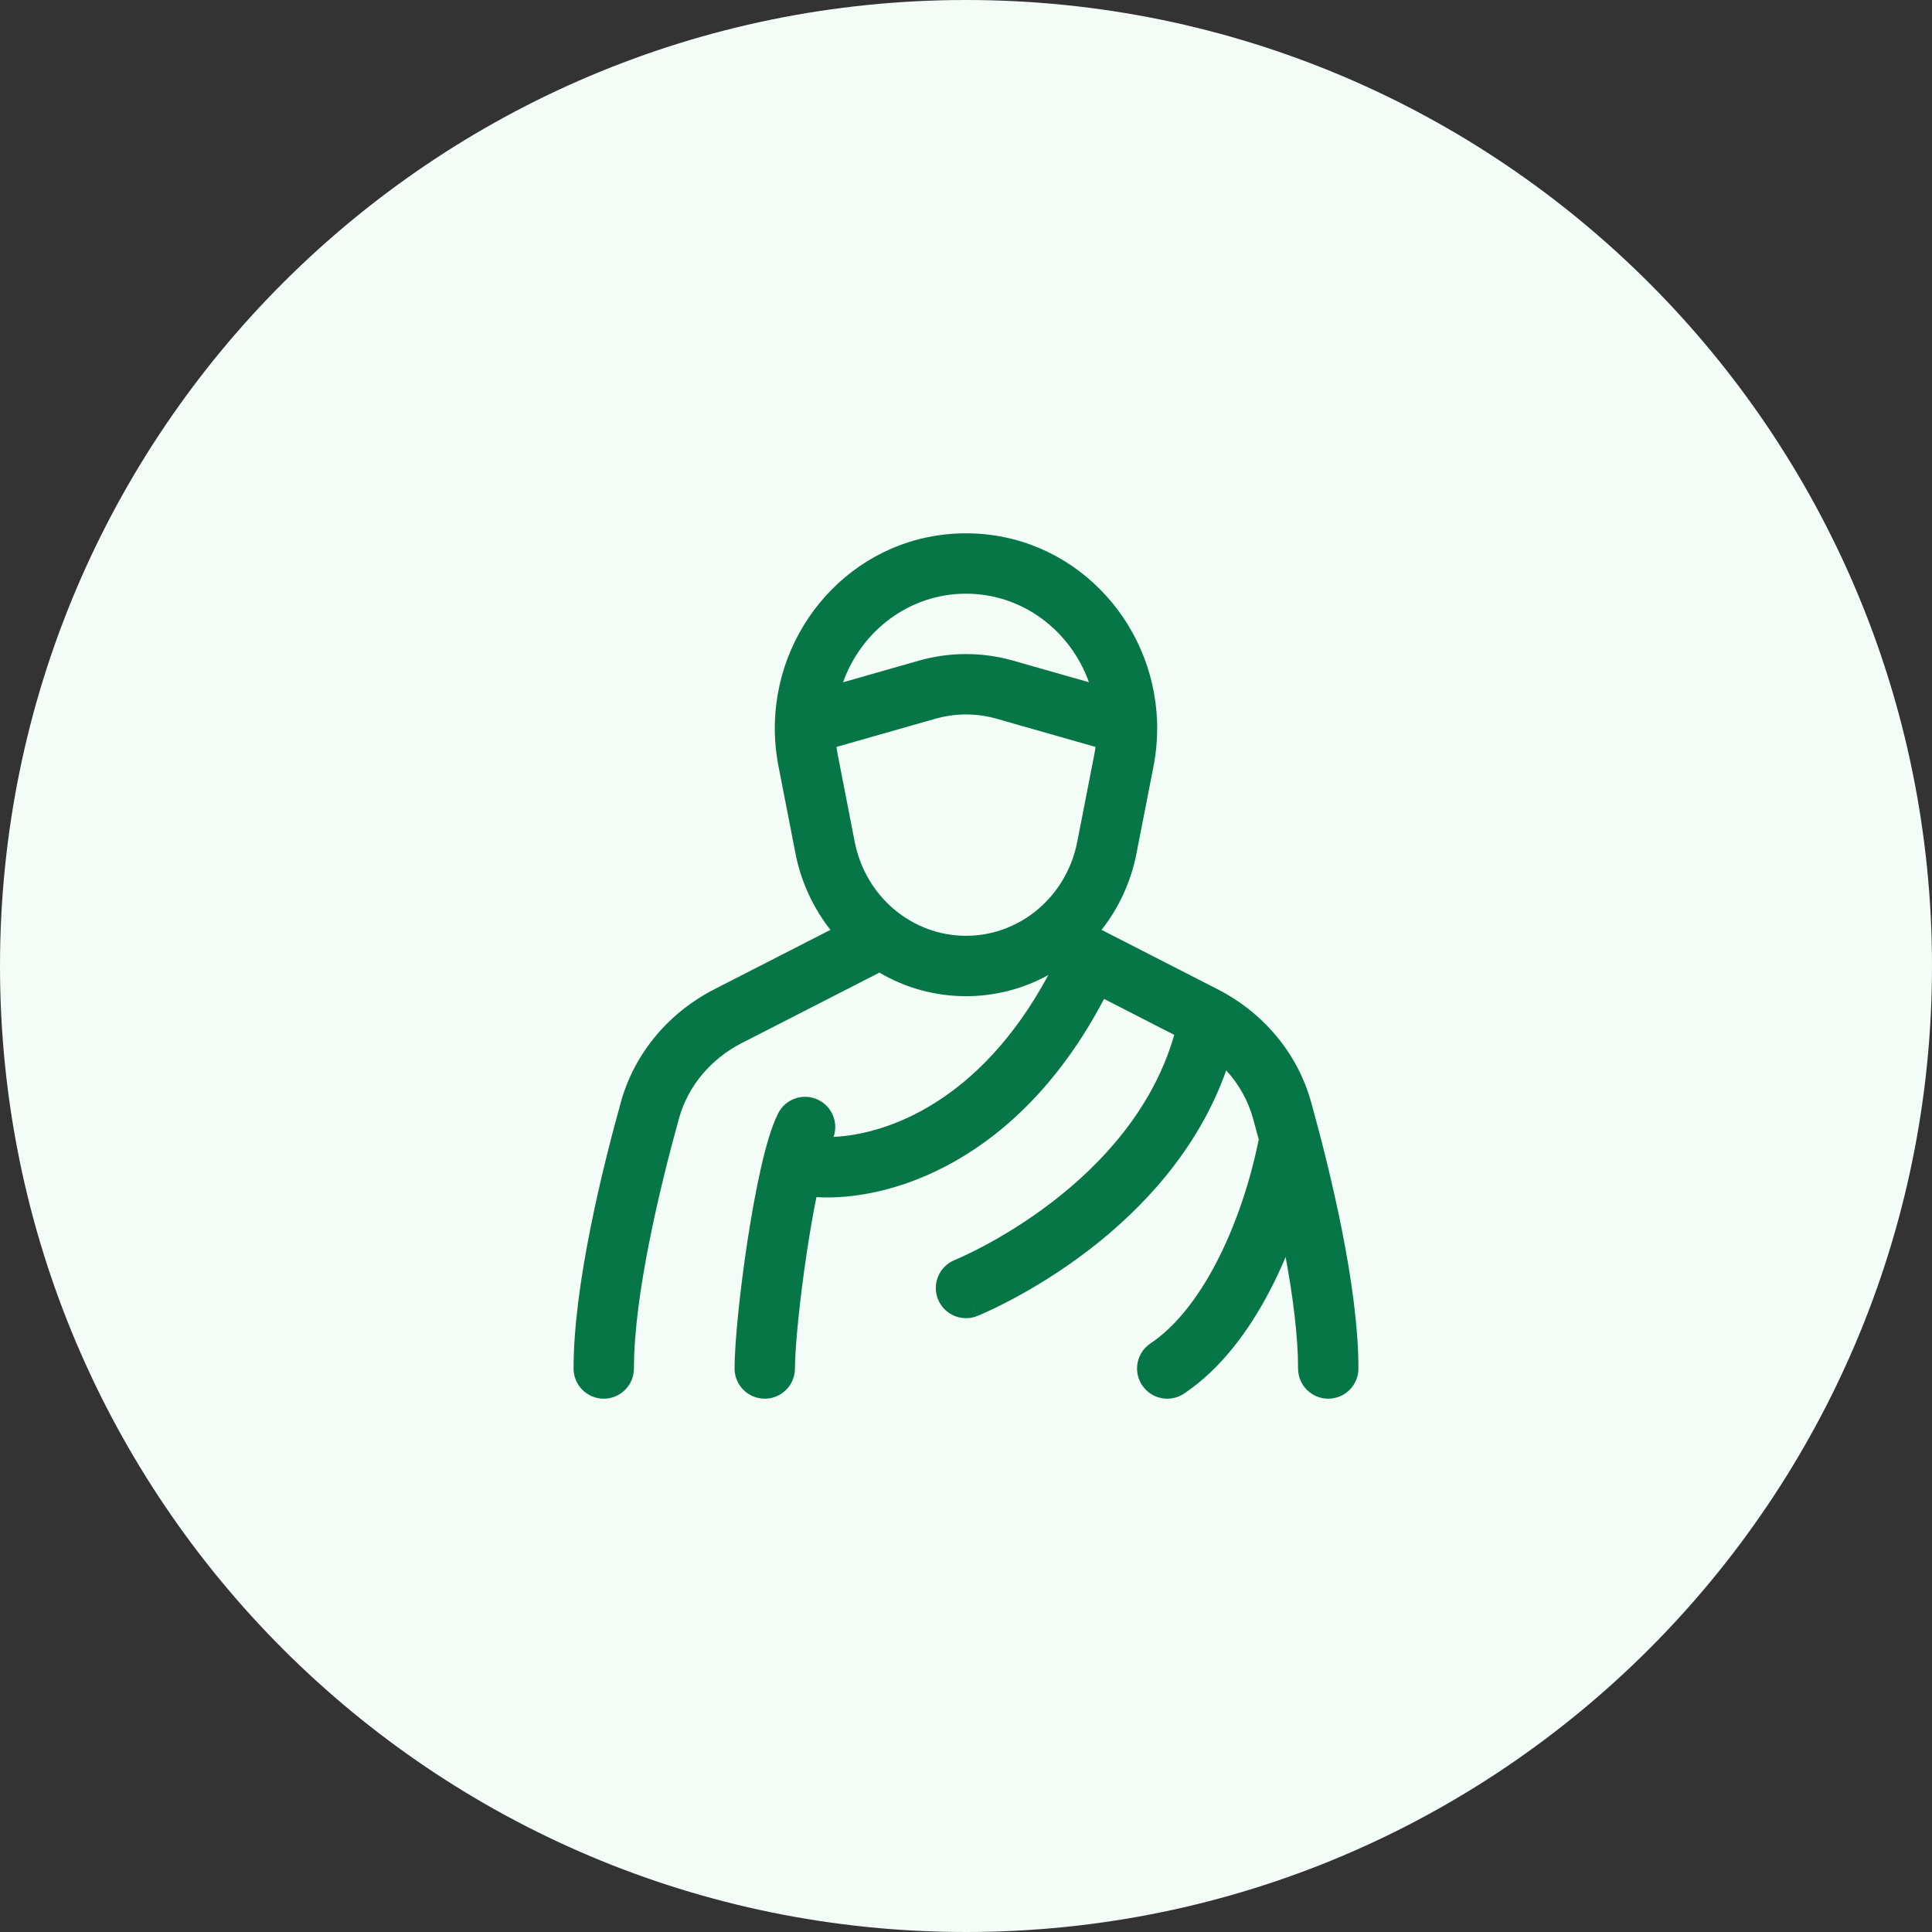 <svg xmlns="http://www.w3.org/2000/svg" width="48" height="48" viewBox="0 0 48 48" fill="none"><rect x="0" y="0" width="48" height="48" fill="#333333" stroke="none"/><path d="M0 24C0 10.745 10.745 0 24 0C37.255 0 48 10.745 48 24C48 37.255 37.255 48 24 48C10.745 48 0 37.255 0 24Z" fill="#F3FCF6"></path><path fill-rule="evenodd" clip-rule="evenodd" d="M31.274 28.314C31.225 28.13 31.177 27.954 31.131 27.787C31.007 27.34 30.777 26.934 30.465 26.593C29.755 28.597 28.343 30.058 27.084 31.031C26.355 31.594 25.662 32.006 25.149 32.279C24.893 32.416 24.68 32.518 24.529 32.587C24.454 32.622 24.394 32.648 24.351 32.666C24.33 32.675 24.313 32.682 24.301 32.687L24.286 32.693L24.282 32.695L24.28 32.696C24.28 32.696 24.279 32.696 24 32L24.279 32.696C23.894 32.85 23.458 32.663 23.304 32.279C23.15 31.894 23.337 31.457 23.722 31.304L23.728 31.301L23.762 31.287C23.793 31.273 23.842 31.252 23.905 31.223C24.031 31.165 24.217 31.076 24.445 30.955C24.901 30.712 25.52 30.344 26.167 29.844C27.369 28.915 28.611 27.577 29.148 25.798C29.156 25.769 29.165 25.74 29.173 25.711L27.43 24.818C25.295 28.88 22.107 29.848 20.284 29.743C20.201 30.149 20.124 30.599 20.054 31.056C19.868 32.279 19.75 33.483 19.75 34C19.75 34.414 19.414 34.75 19 34.75C18.586 34.75 18.25 34.414 18.25 34C18.25 33.364 18.382 32.068 18.571 30.83C18.667 30.203 18.779 29.574 18.902 29.032C19.02 28.511 19.161 28.003 19.331 27.664C19.517 27.294 19.967 27.144 20.337 27.329C20.678 27.5 20.832 27.895 20.71 28.246C22.011 28.186 24.337 27.4 26.046 24.224C25.435 24.561 24.737 24.75 24 24.75C23.22 24.75 22.484 24.538 21.848 24.164L21.842 24.168L18.432 25.913C17.662 26.307 17.093 26.98 16.869 27.787C16.39 29.515 15.75 32.184 15.75 34C15.75 34.414 15.414 34.75 15 34.75C14.586 34.75 14.25 34.414 14.25 34C14.25 31.953 14.948 29.102 15.424 27.387C15.767 26.149 16.63 25.15 17.748 24.578L20.632 23.102C20.207 22.562 19.902 21.915 19.763 21.202L19.343 19.047C19.276 18.703 19.246 18.361 19.25 18.026C19.25 17.997 19.25 17.969 19.252 17.941C19.33 15.408 21.36 13.25 24 13.25C26.635 13.25 28.662 15.4 28.747 17.927C28.75 17.964 28.751 18.002 28.749 18.039C28.753 18.37 28.723 18.707 28.657 19.047L28.236 21.202C28.097 21.915 27.793 22.562 27.368 23.102L30.252 24.578C31.37 25.15 32.233 26.149 32.576 27.387C33.051 29.102 33.75 31.953 33.75 34C33.75 34.414 33.414 34.75 33 34.75C32.586 34.75 32.25 34.414 32.25 34C32.25 33.193 32.123 32.217 31.941 31.23C31.823 31.51 31.695 31.784 31.558 32.048C31.02 33.085 30.31 34.028 29.416 34.624C29.072 34.854 28.606 34.761 28.376 34.416C28.146 34.071 28.239 33.606 28.584 33.376C29.19 32.972 29.753 32.269 30.226 31.357C30.695 30.454 31.05 29.396 31.265 28.349C31.268 28.337 31.271 28.325 31.274 28.314ZM27.218 18.557C27.209 18.624 27.198 18.692 27.185 18.759L26.764 20.915C26.497 22.285 25.33 23.25 24 23.25C22.67 23.25 21.503 22.285 21.235 20.915L20.815 18.759C20.802 18.692 20.791 18.624 20.782 18.557L23.236 17.858C23.738 17.714 24.262 17.714 24.765 17.858L27.218 18.557ZM20.946 16.951C21.398 15.679 22.586 14.75 24 14.75C25.413 14.75 26.601 15.678 27.054 16.95L25.176 16.415C24.405 16.195 23.596 16.195 22.824 16.415L20.946 16.951Z" fill="#067647"></path></svg>